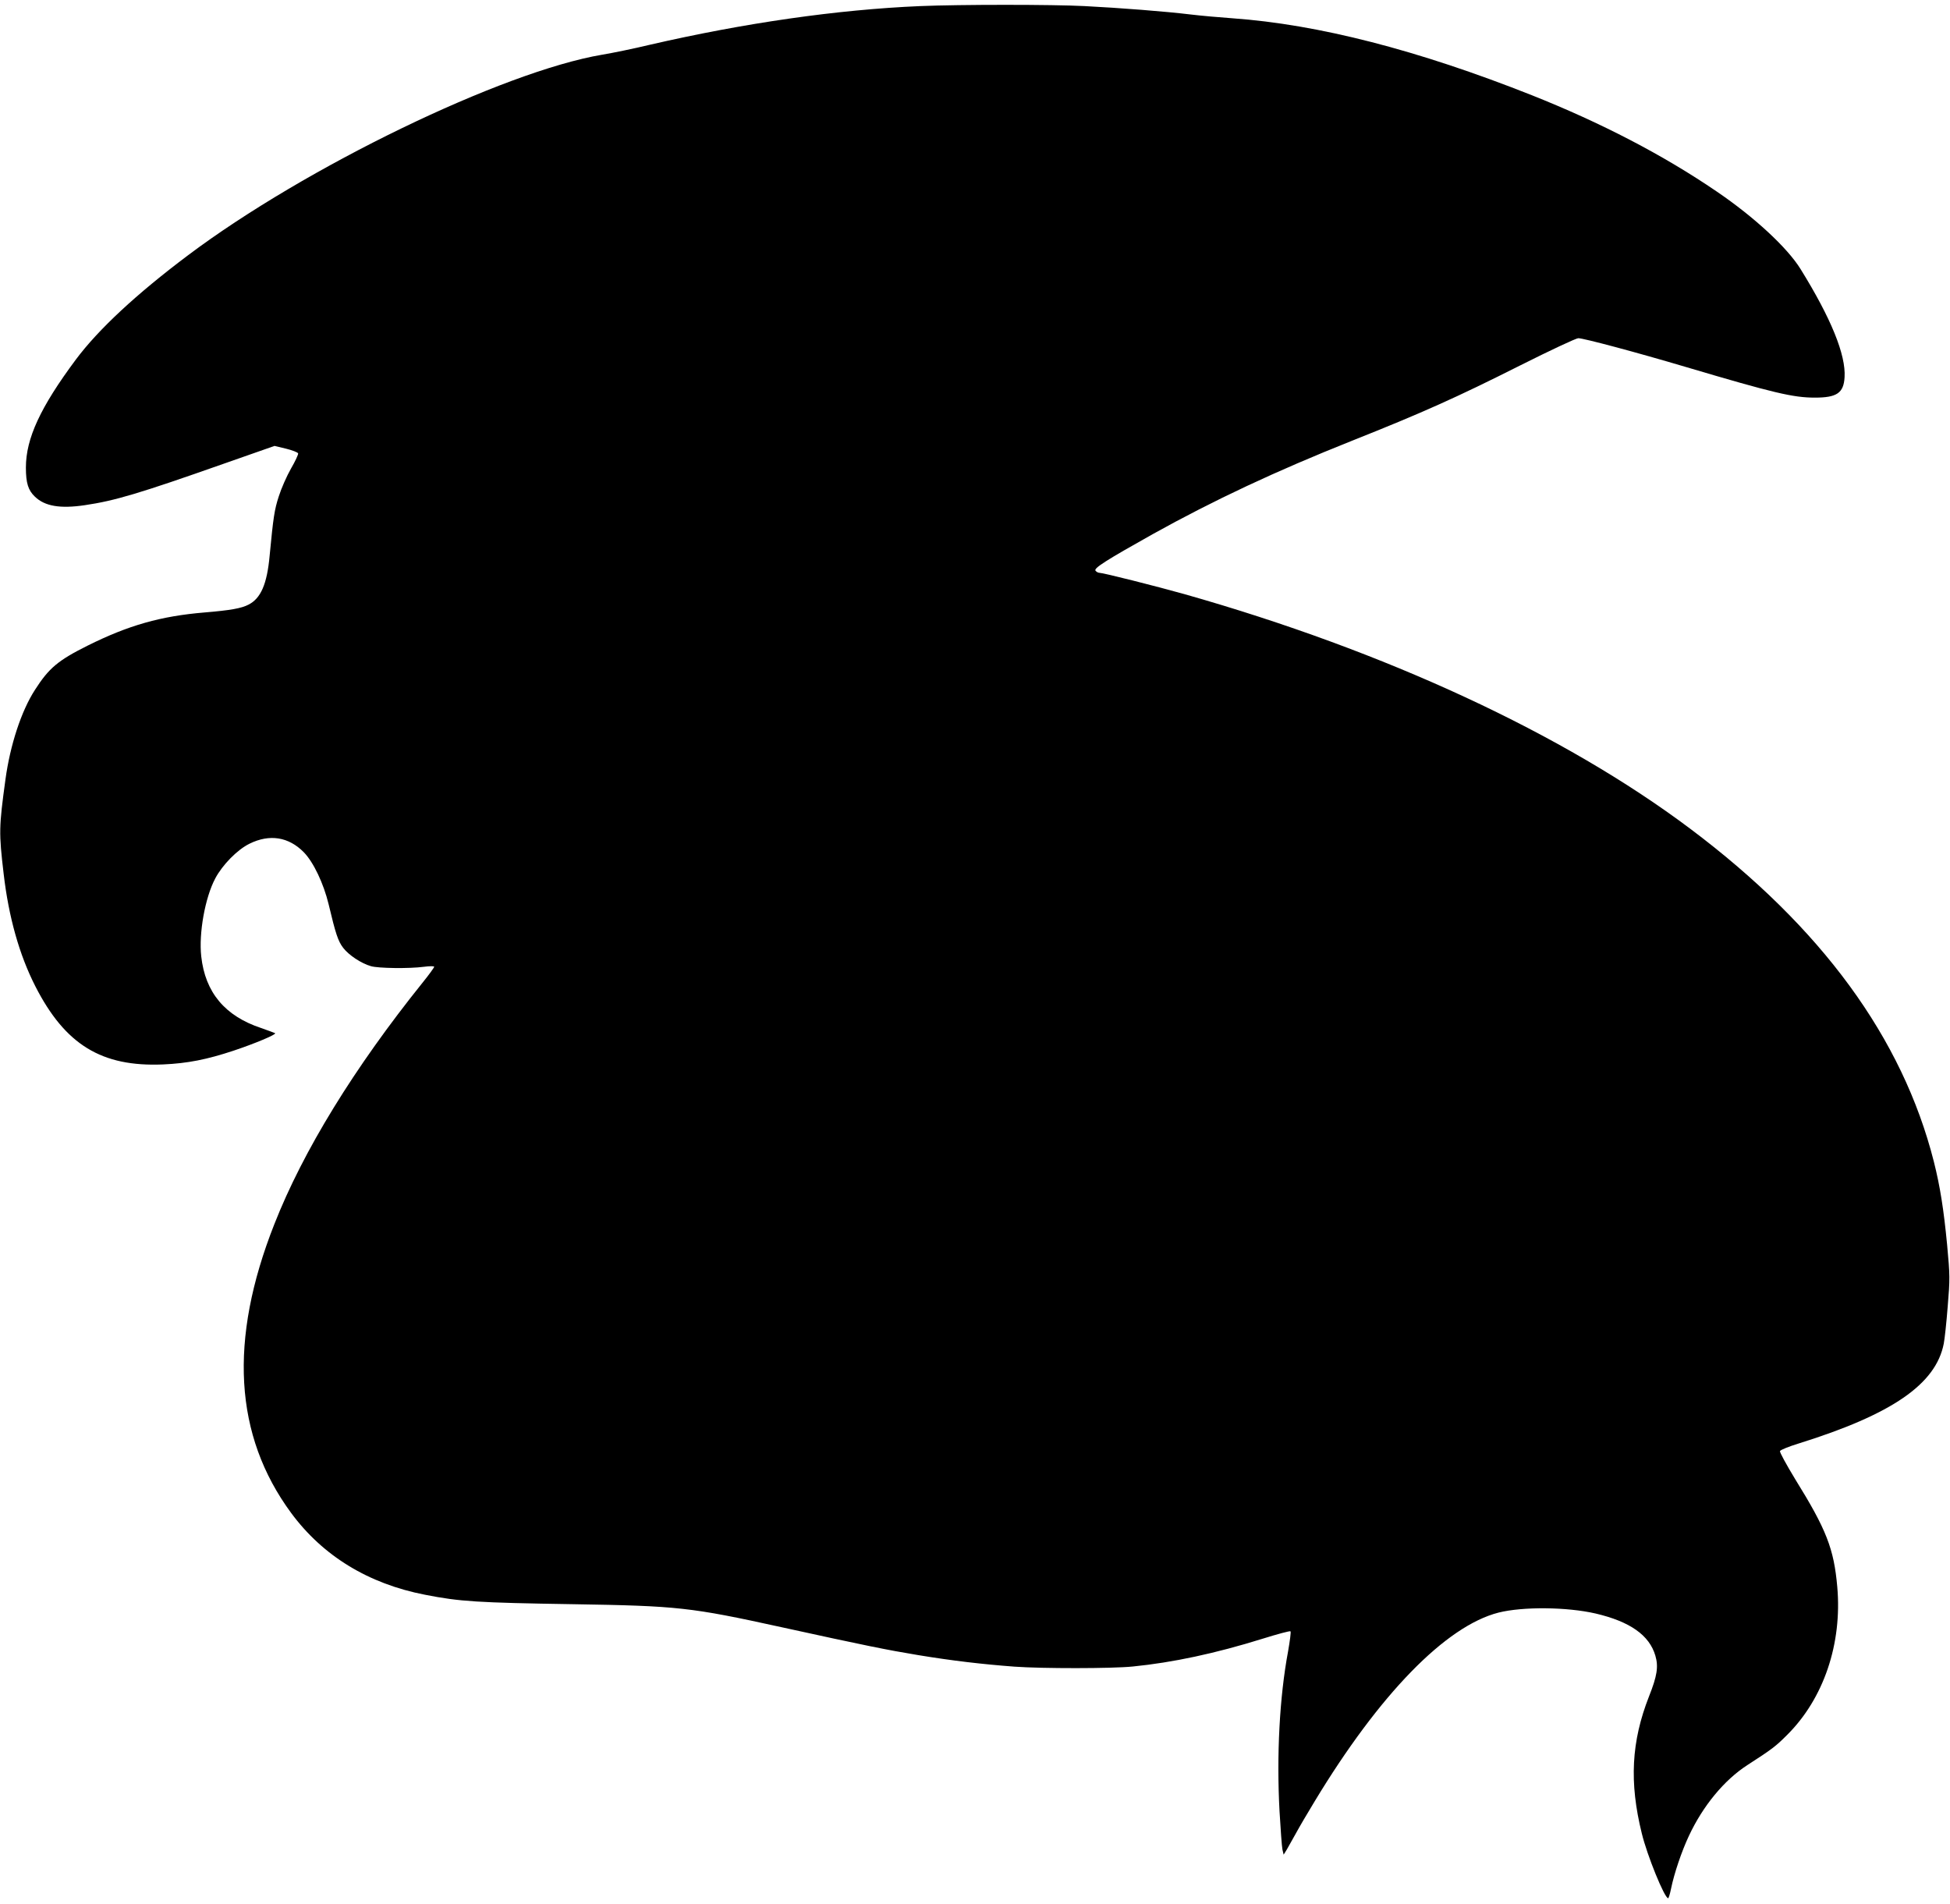 <?xml version="1.0" standalone="no"?>
<!DOCTYPE svg PUBLIC "-//W3C//DTD SVG 20010904//EN"
 "http://www.w3.org/TR/2001/REC-SVG-20010904/DTD/svg10.dtd">
<svg version="1.0" xmlns="http://www.w3.org/2000/svg"
 width="1280pt" height="1250pt" viewBox="0 0 1280 1250"
 preserveAspectRatio="xMidYMid meet">
<g transform="translate(0,1250) scale(0.1,-0.1)"
fill="#000000" stroke="none">
<path d="M6040 12460 c-543 -23 -1155 -111 -1775 -254 -104 -25 -245 -54 -312
-65 -655 -111 -1950 -739 -2718 -1316 -341 -256 -589 -487 -737 -685 -233
-313 -328 -518 -328 -709 0 -102 15 -149 59 -191 65 -63 166 -80 328 -56 197
29 355 76 917 274 l328 115 75 -18 c41 -10 77 -24 80 -31 2 -6 -19 -52 -47
-100 -28 -49 -64 -131 -80 -182 -29 -89 -36 -138 -60 -389 -17 -187 -58 -281
-139 -322 -46 -24 -118 -37 -286 -51 -291 -24 -503 -85 -770 -218 -194 -97
-254 -147 -346 -291 -89 -138 -162 -360 -193 -586 -43 -314 -44 -350 -12 -621
33 -284 103 -532 208 -738 196 -384 435 -530 838 -513 160 7 288 32 465 91
135 45 279 105 271 114 -3 2 -44 17 -92 34 -238 79 -367 234 -393 470 -17 152
25 386 92 512 47 89 145 189 225 228 132 65 257 45 357 -57 63 -65 129 -204
162 -340 46 -194 62 -243 96 -287 36 -47 118 -102 182 -120 47 -14 251 -17
348 -4 38 5 67 5 67 0 0 -5 -34 -52 -76 -104 -449 -559 -784 -1104 -973 -1585
-301 -762 -264 -1388 110 -1896 208 -282 507 -465 879 -537 229 -45 343 -52
970 -62 690 -11 773 -20 1370 -151 552 -121 691 -149 896 -183 225 -37 420
-60 634 -76 179 -13 639 -13 776 1 262 26 543 86 854 183 96 30 178 52 181 48
4 -4 -4 -63 -16 -132 -56 -299 -76 -682 -56 -1050 7 -118 15 -231 19 -250 l8
-34 21 34 c11 19 38 67 59 105 21 39 76 133 123 210 426 705 862 1152 1208
1240 160 40 449 37 636 -6 227 -53 354 -143 393 -277 21 -72 12 -132 -42 -268
-116 -296 -130 -563 -47 -899 35 -144 149 -425 173 -425 3 0 12 28 19 63 20
98 69 244 117 346 92 197 232 367 384 465 163 105 187 124 260 197 241 239
363 600 330 973 -22 250 -71 376 -277 708 -57 94 -102 176 -99 183 3 8 58 30
123 50 612 191 900 389 952 655 6 30 18 141 26 245 15 181 15 200 -4 405 -22
229 -46 383 -87 545 -206 812 -737 1538 -1599 2185 -830 623 -2001 1166 -3320
1540 -189 53 -534 140 -558 140 -8 0 -20 6 -26 14 -13 16 69 68 374 239 403
224 808 414 1310 614 460 183 686 284 1105 495 195 98 366 178 380 178 35 0
376 -91 710 -190 573 -170 701 -200 843 -200 144 0 189 30 195 134 9 146 -88
386 -289 710 -87 141 -305 342 -549 508 -353 241 -760 452 -1215 633 -749 297
-1403 465 -1965 505 -85 6 -209 17 -275 25 -165 20 -461 43 -695 55 -212 11
-817 11 -1080 0z"/>
</g>
</svg>
